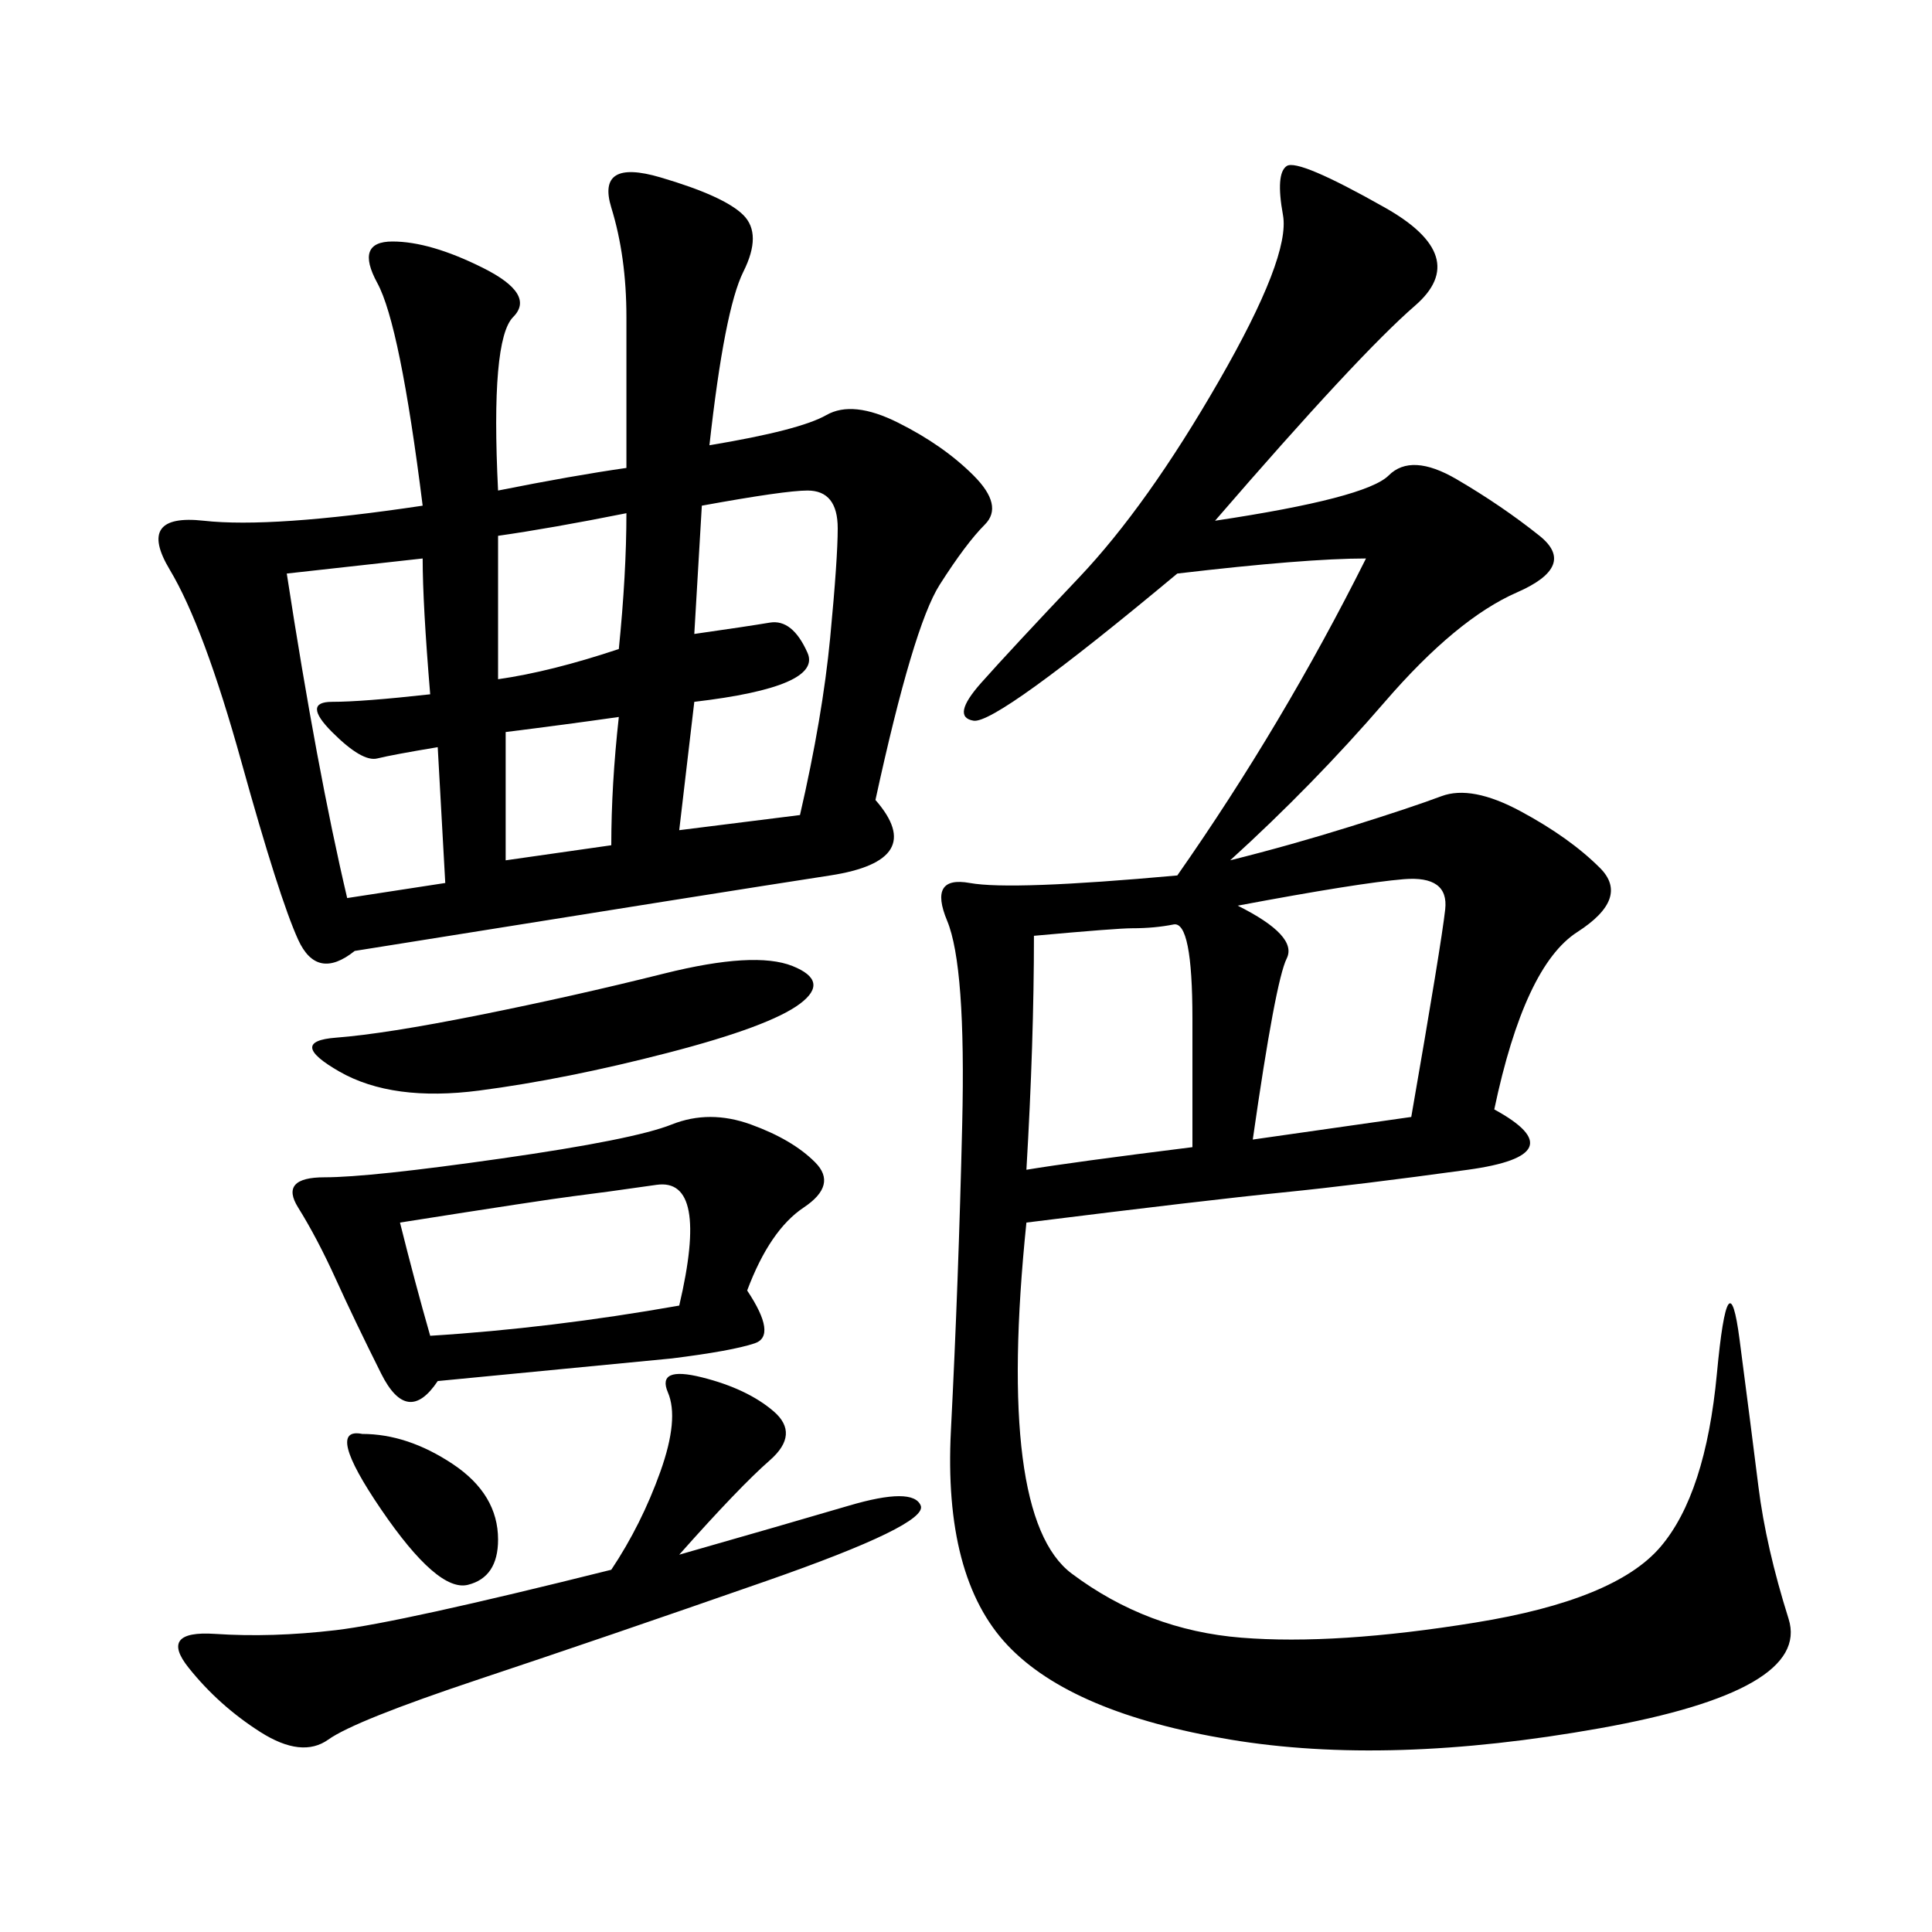 <svg xmlns="http://www.w3.org/2000/svg" xmlns:xlink="http://www.w3.org/1999/xlink" width="300" height="300"><path d="M188.67 80.86Q212.11 77.34 215.63 73.83Q219.14 70.31 226.17 74.41Q233.20 78.52 239.06 83.20Q244.92 87.89 235.55 91.99Q226.17 96.09 215.04 108.98Q203.91 121.88 191.02 133.59L191.02 133.59Q200.39 131.25 209.77 128.32Q219.14 125.39 223.83 123.63Q228.52 121.88 236.13 125.98Q243.75 130.08 248.44 134.77Q253.13 139.45 244.92 144.73Q236.72 150 232.03 172.27L232.03 172.27Q244.92 179.30 227.93 181.64Q210.94 183.98 199.22 185.16Q187.50 186.33 159.38 189.84L159.38 189.84Q154.69 235.55 166.41 244.34Q178.13 253.13 192.77 254.30Q207.42 255.47 229.10 251.95Q250.78 248.44 257.81 240.23Q264.84 232.03 266.60 213.28Q268.36 194.53 270.12 208.01Q271.88 221.48 273.05 230.86Q274.22 240.23 277.73 251.37Q281.25 262.50 248.44 268.36Q215.63 274.22 191.02 270.12Q166.41 266.02 156.45 255.47Q146.48 244.92 147.66 222.07Q148.83 199.22 149.41 174.61Q150 150 147.07 142.97Q144.14 135.94 150.59 137.11Q157.03 138.28 182.81 135.94L182.81 135.94Q199.22 112.50 212.11 86.72L212.11 86.72Q202.73 86.72 182.81 89.06L182.81 89.06Q154.69 112.50 151.17 111.91Q147.66 111.33 152.34 106.05Q157.03 100.78 167.58 89.65Q178.13 78.52 189.26 59.18Q200.39 39.84 199.22 33.40Q198.05 26.95 199.80 25.78Q201.56 24.61 215.04 32.23Q228.52 39.84 219.73 47.46Q210.94 55.08 188.67 80.86L188.67 80.86ZM110.16 69.14Q124.22 66.80 128.32 64.45Q132.42 62.11 139.45 65.63Q146.48 69.14 151.17 73.83Q155.86 78.52 152.93 81.45Q150 84.38 145.90 90.82Q141.80 97.27 135.94 124.22L135.94 124.22Q144.14 133.59 128.91 135.94Q113.67 138.28 55.08 147.66L55.08 147.66Q49.22 152.34 46.29 145.90Q43.36 139.45 37.50 118.36Q31.64 97.27 26.37 88.48Q21.09 79.69 31.64 80.86Q42.19 82.03 65.63 78.52L65.63 78.52Q62.11 50.39 58.59 43.95Q55.08 37.50 60.94 37.50L60.94 37.50Q66.80 37.50 75 41.60Q83.20 45.70 79.69 49.22Q76.17 52.73 77.34 76.17L77.34 76.17Q89.06 73.83 97.27 72.66L97.27 72.66L97.27 49.22Q97.27 39.84 94.92 32.23Q92.58 24.61 102.54 27.54Q112.50 30.47 115.43 33.40Q118.36 36.33 115.43 42.19Q112.50 48.05 110.16 69.14L110.16 69.14ZM67.97 214.45Q63.28 221.48 59.18 213.28Q55.08 205.08 52.15 198.63Q49.22 192.19 46.29 187.50Q43.36 182.81 50.39 182.81L50.39 182.81Q57.42 182.81 77.93 179.88Q98.44 176.95 104.30 174.61Q110.16 172.27 116.60 174.61Q123.05 176.95 126.56 180.47Q130.08 183.98 124.80 187.50Q119.53 191.02 116.02 200.39L116.02 200.39Q120.70 207.42 117.19 208.59Q113.67 209.77 104.30 210.94L104.30 210.94L67.97 214.45ZM105.47 241.41Q121.88 236.72 131.84 233.79Q141.80 230.86 142.97 233.79Q144.14 236.72 118.95 245.51Q93.75 254.30 74.41 260.74Q55.08 267.19 50.98 270.12Q46.88 273.05 40.43 268.95Q33.98 264.84 29.30 258.98Q24.61 253.13 33.40 253.71Q42.19 254.30 52.15 253.13Q62.11 251.95 94.92 243.75L94.92 243.75Q99.61 236.72 102.54 228.52Q105.47 220.31 103.71 216.21Q101.95 212.11 108.98 213.87Q116.02 215.63 120.12 219.14Q124.22 222.66 119.53 226.76Q114.84 230.86 105.47 241.41L105.47 241.41ZM194.53 176.95L219.14 173.44Q223.83 146.48 224.41 141.21Q225 135.94 217.97 136.52Q210.94 137.11 192.19 140.63L192.19 140.63Q201.56 145.31 199.80 148.83Q198.05 152.34 194.53 176.95L194.53 176.95ZM159.38 181.64Q166.41 180.47 185.16 178.13L185.16 178.13L185.16 158.20Q185.16 142.97 182.23 143.55Q179.30 144.14 175.78 144.14L175.78 144.14Q173.44 144.14 160.55 145.31L160.55 145.31Q160.55 161.72 159.38 181.64L159.38 181.64ZM107.81 98.44Q116.02 97.27 119.53 96.68Q123.05 96.09 125.39 101.37Q127.73 106.64 107.81 108.98L107.81 108.98L105.47 128.91L124.22 126.56Q127.73 111.33 128.91 99.02Q130.08 86.72 130.08 82.03L130.08 82.03Q130.08 76.17 125.39 76.17L125.39 76.17Q121.88 76.17 108.98 78.52L108.98 78.52L107.81 98.44ZM44.53 89.06Q49.22 119.53 53.91 139.45L53.91 139.45L69.14 137.11L67.97 116.02Q60.94 117.19 58.59 117.77Q56.25 118.36 51.56 113.67Q46.88 108.98 51.56 108.98L51.56 108.98Q56.25 108.98 66.80 107.81L66.80 107.81Q65.63 93.75 65.63 86.72L65.63 86.72L44.53 89.06ZM62.11 189.84Q64.45 199.22 66.80 207.42L66.80 207.42Q85.55 206.25 105.47 202.73L105.47 202.73Q110.16 182.81 101.95 183.98Q93.75 185.16 89.06 185.74Q84.38 186.33 62.11 189.84L62.11 189.84ZM123.05 150Q128.91 152.34 124.22 155.86Q119.53 159.38 103.71 163.48Q87.89 167.58 74.41 169.34Q60.94 171.09 52.73 166.41Q44.53 161.72 52.15 161.13Q59.77 160.55 74.41 157.62Q89.06 154.69 103.13 151.17Q117.19 147.66 123.05 150L123.05 150ZM77.34 83.20L77.34 105.47Q85.55 104.30 96.09 100.78L96.09 100.78Q97.27 89.06 97.27 79.69L97.27 79.69Q85.55 82.03 77.34 83.20L77.34 83.20ZM56.25 222.66Q63.28 222.66 70.31 227.34Q77.34 232.03 77.34 239.06L77.34 239.06Q77.34 244.92 72.66 246.09Q67.97 247.27 59.18 234.38Q50.39 221.48 56.25 222.66L56.25 222.66ZM78.52 113.67L78.52 133.59L94.92 131.25Q94.92 121.88 96.09 111.33L96.09 111.33Q87.89 112.50 78.52 113.67L78.52 113.67Z"/></svg>
